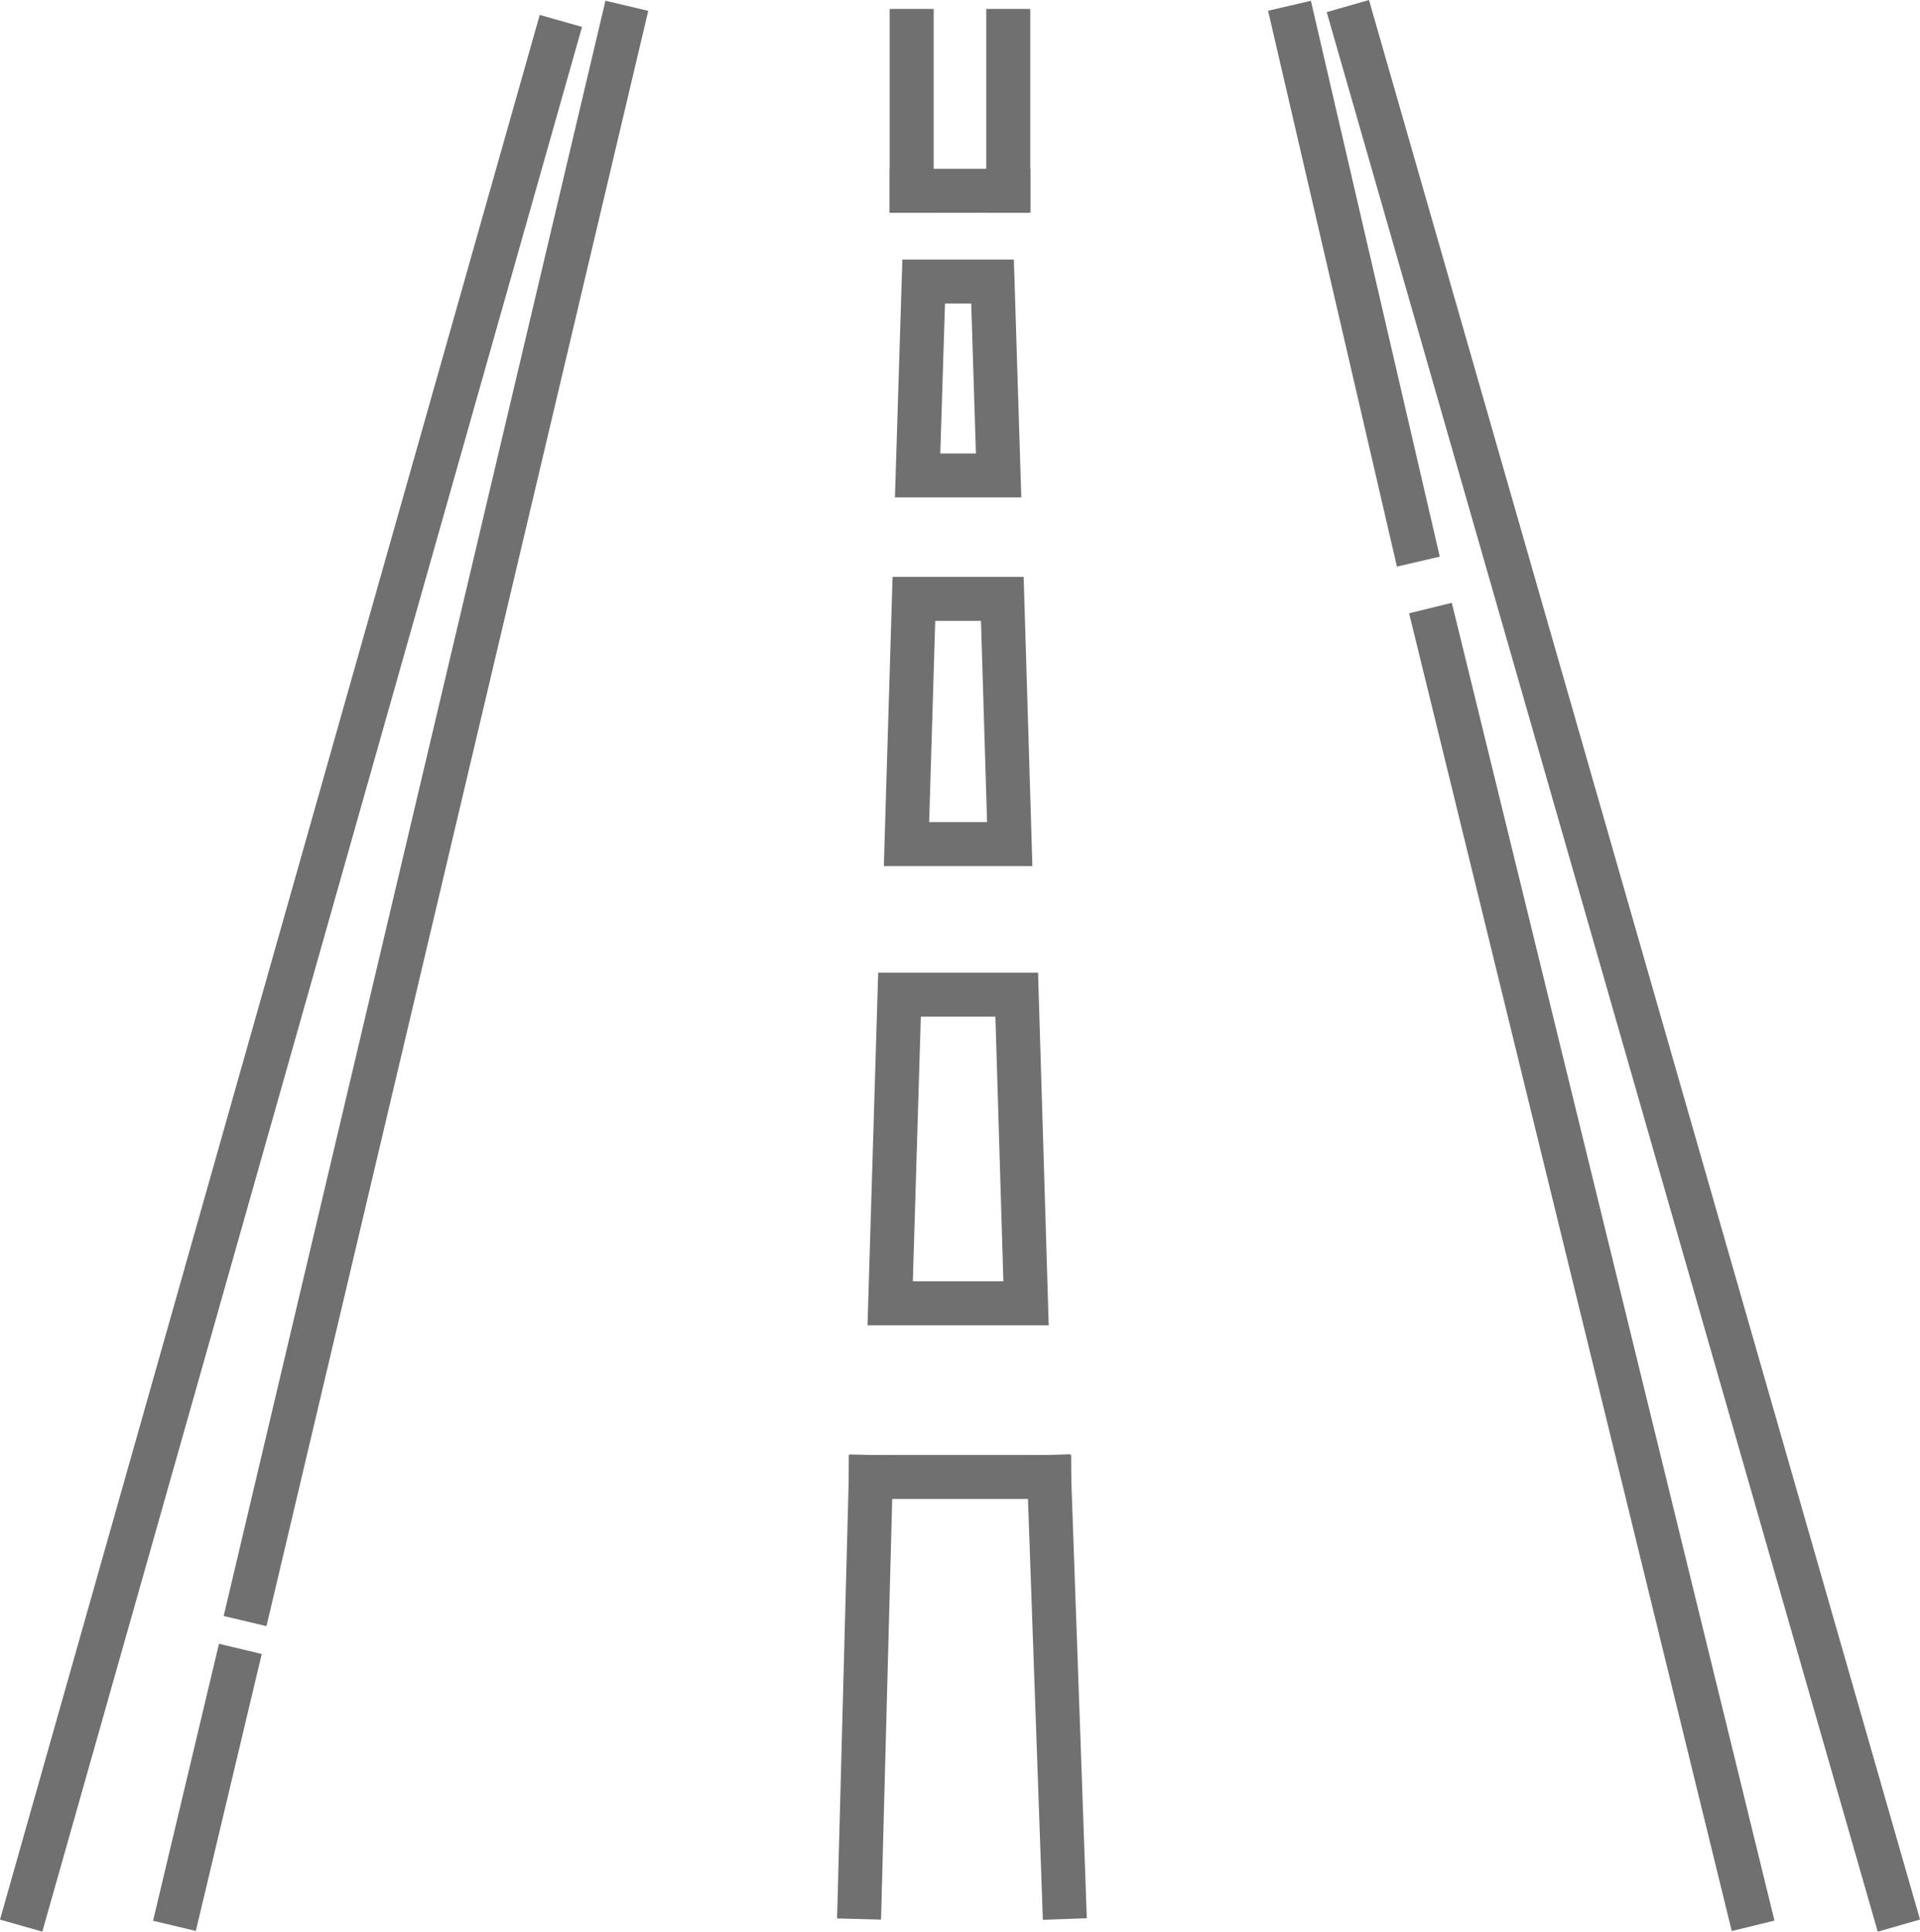 <svg xmlns="http://www.w3.org/2000/svg" width="87.32" height="87.83" viewBox="0 0 87.32 87.83">
  <g id="Group_24" data-name="Group 24" transform="translate(617.735 -1211.263)">
    <line id="Line_8" data-name="Line 8" x1="24.001" y2="84.679" transform="translate(-616.5 1213.176)" fill="none" stroke="#707070" stroke-linecap="square" stroke-width="2"/>
    <line id="Line_9" data-name="Line 9" x1="16.902" y2="71.496" transform="translate(-606.359 1212.5)" fill="none" stroke="#707070" stroke-linecap="square" stroke-width="2"/>
    <line id="Line_10" data-name="Line 10" x1="2.535" y2="10.648" transform="translate(-609.57 1287.207)" fill="none" stroke="#707070" stroke-linecap="square" stroke-width="2"/>
    <line id="Line_11" data-name="Line 11" x2="5.409" y2="23.325" transform="translate(-558.864 1212.5)" fill="none" stroke="#707070" stroke-linecap="square" stroke-width="2"/>
    <line id="Line_12" data-name="Line 12" x2="14.198" y2="57.974" transform="translate(-552.441 1239.881)" fill="none" stroke="#707070" stroke-linecap="square" stroke-width="2"/>
    <line id="Line_13" data-name="Line 13" x2="24.508" y2="85.355" transform="translate(-556.16 1212.5)" fill="none" stroke="#707070" stroke-linecap="square" stroke-width="2"/>
    <g id="Path_13" data-name="Path 13" transform="translate(-575.034 1223.064)" fill="rgba(255,255,255,0)">
      <path d="M 2.715 9.817 L -0.968 9.817 L -0.693 1 L 2.439 1 L 2.715 9.817 Z" stroke="none"/>
      <path d="M 0.277 2 L 0.063 8.817 L 1.683 8.817 L 1.47 2 L 0.277 2 M -1.662 3.814697265625e-06 L 3.409 3.814697265625e-06 L 3.747 10.817 L -2 10.817 L -1.662 3.814697265625e-06 Z" stroke="none" fill="#707070"/>
    </g>
    <g id="Path_14" data-name="Path 14" transform="translate(-575.539 1237.494)" fill="rgba(255,255,255,0)">
      <path d="M 3.726 12.148 L -0.969 12.148 L -0.632 1 L 3.389 1 L 3.726 12.148 Z" stroke="none"/>
      <path d="M 0.338 2 L 0.061 11.148 L 2.695 11.148 L 2.418 2 L 0.338 2 M -1.603 -3.814697265625e-06 L 4.359 -3.814697265625e-06 L 4.756 13.148 L -2 13.148 L -1.603 -3.814697265625e-06 Z" stroke="none" fill="#707070"/>
    </g>
    <g id="Path_15" data-name="Path 15" transform="translate(-576.281 1255.488)" fill="rgba(255,255,255,0)" stroke-linecap="round">
      <path d="M 5.21 15.036 L -0.969 15.036 L -0.545 1 L 4.786 1 L 5.21 15.036 Z" stroke="none"/>
      <path d="M 0.425 2 L 0.061 14.036 L 4.179 14.036 L 3.816 2 L 0.425 2 M -1.515 0 L 5.756 0 L 6.241 16.036 L -2 16.036 L -1.515 0 Z" stroke="none" fill="#707070"/>
    </g>
    <line id="Line_14" data-name="Line 14" y2="7.268" transform="translate(-576.273 1212.669)" fill="none" stroke="#707070" stroke-linecap="square" stroke-width="2"/>
    <line id="Line_15" data-name="Line 15" x1="4.395" transform="translate(-576.273 1219.937)" fill="none" stroke="#707070" stroke-linecap="square" stroke-width="2"/>
    <line id="Line_16" data-name="Line 16" y2="7.268" transform="translate(-571.879 1212.669)" fill="none" stroke="#707070" stroke-linecap="square" stroke-width="2"/>
    <line id="Line_17" data-name="Line 17" x1="0.676" y1="19.099" transform="translate(-570.019 1278.418)" fill="none" stroke="#707070" stroke-linecap="square" stroke-width="2"/>
    <line id="Line_18" data-name="Line 18" x2="8.113" transform="translate(-578.132 1278.418)" fill="none" stroke="#707070" stroke-linecap="square" stroke-width="2"/>
    <line id="Line_19" data-name="Line 19" y1="19.099" x2="0.507" transform="translate(-578.639 1278.418)" fill="none" stroke="#707070" stroke-linecap="square" stroke-width="2"/>
  </g>
</svg>
